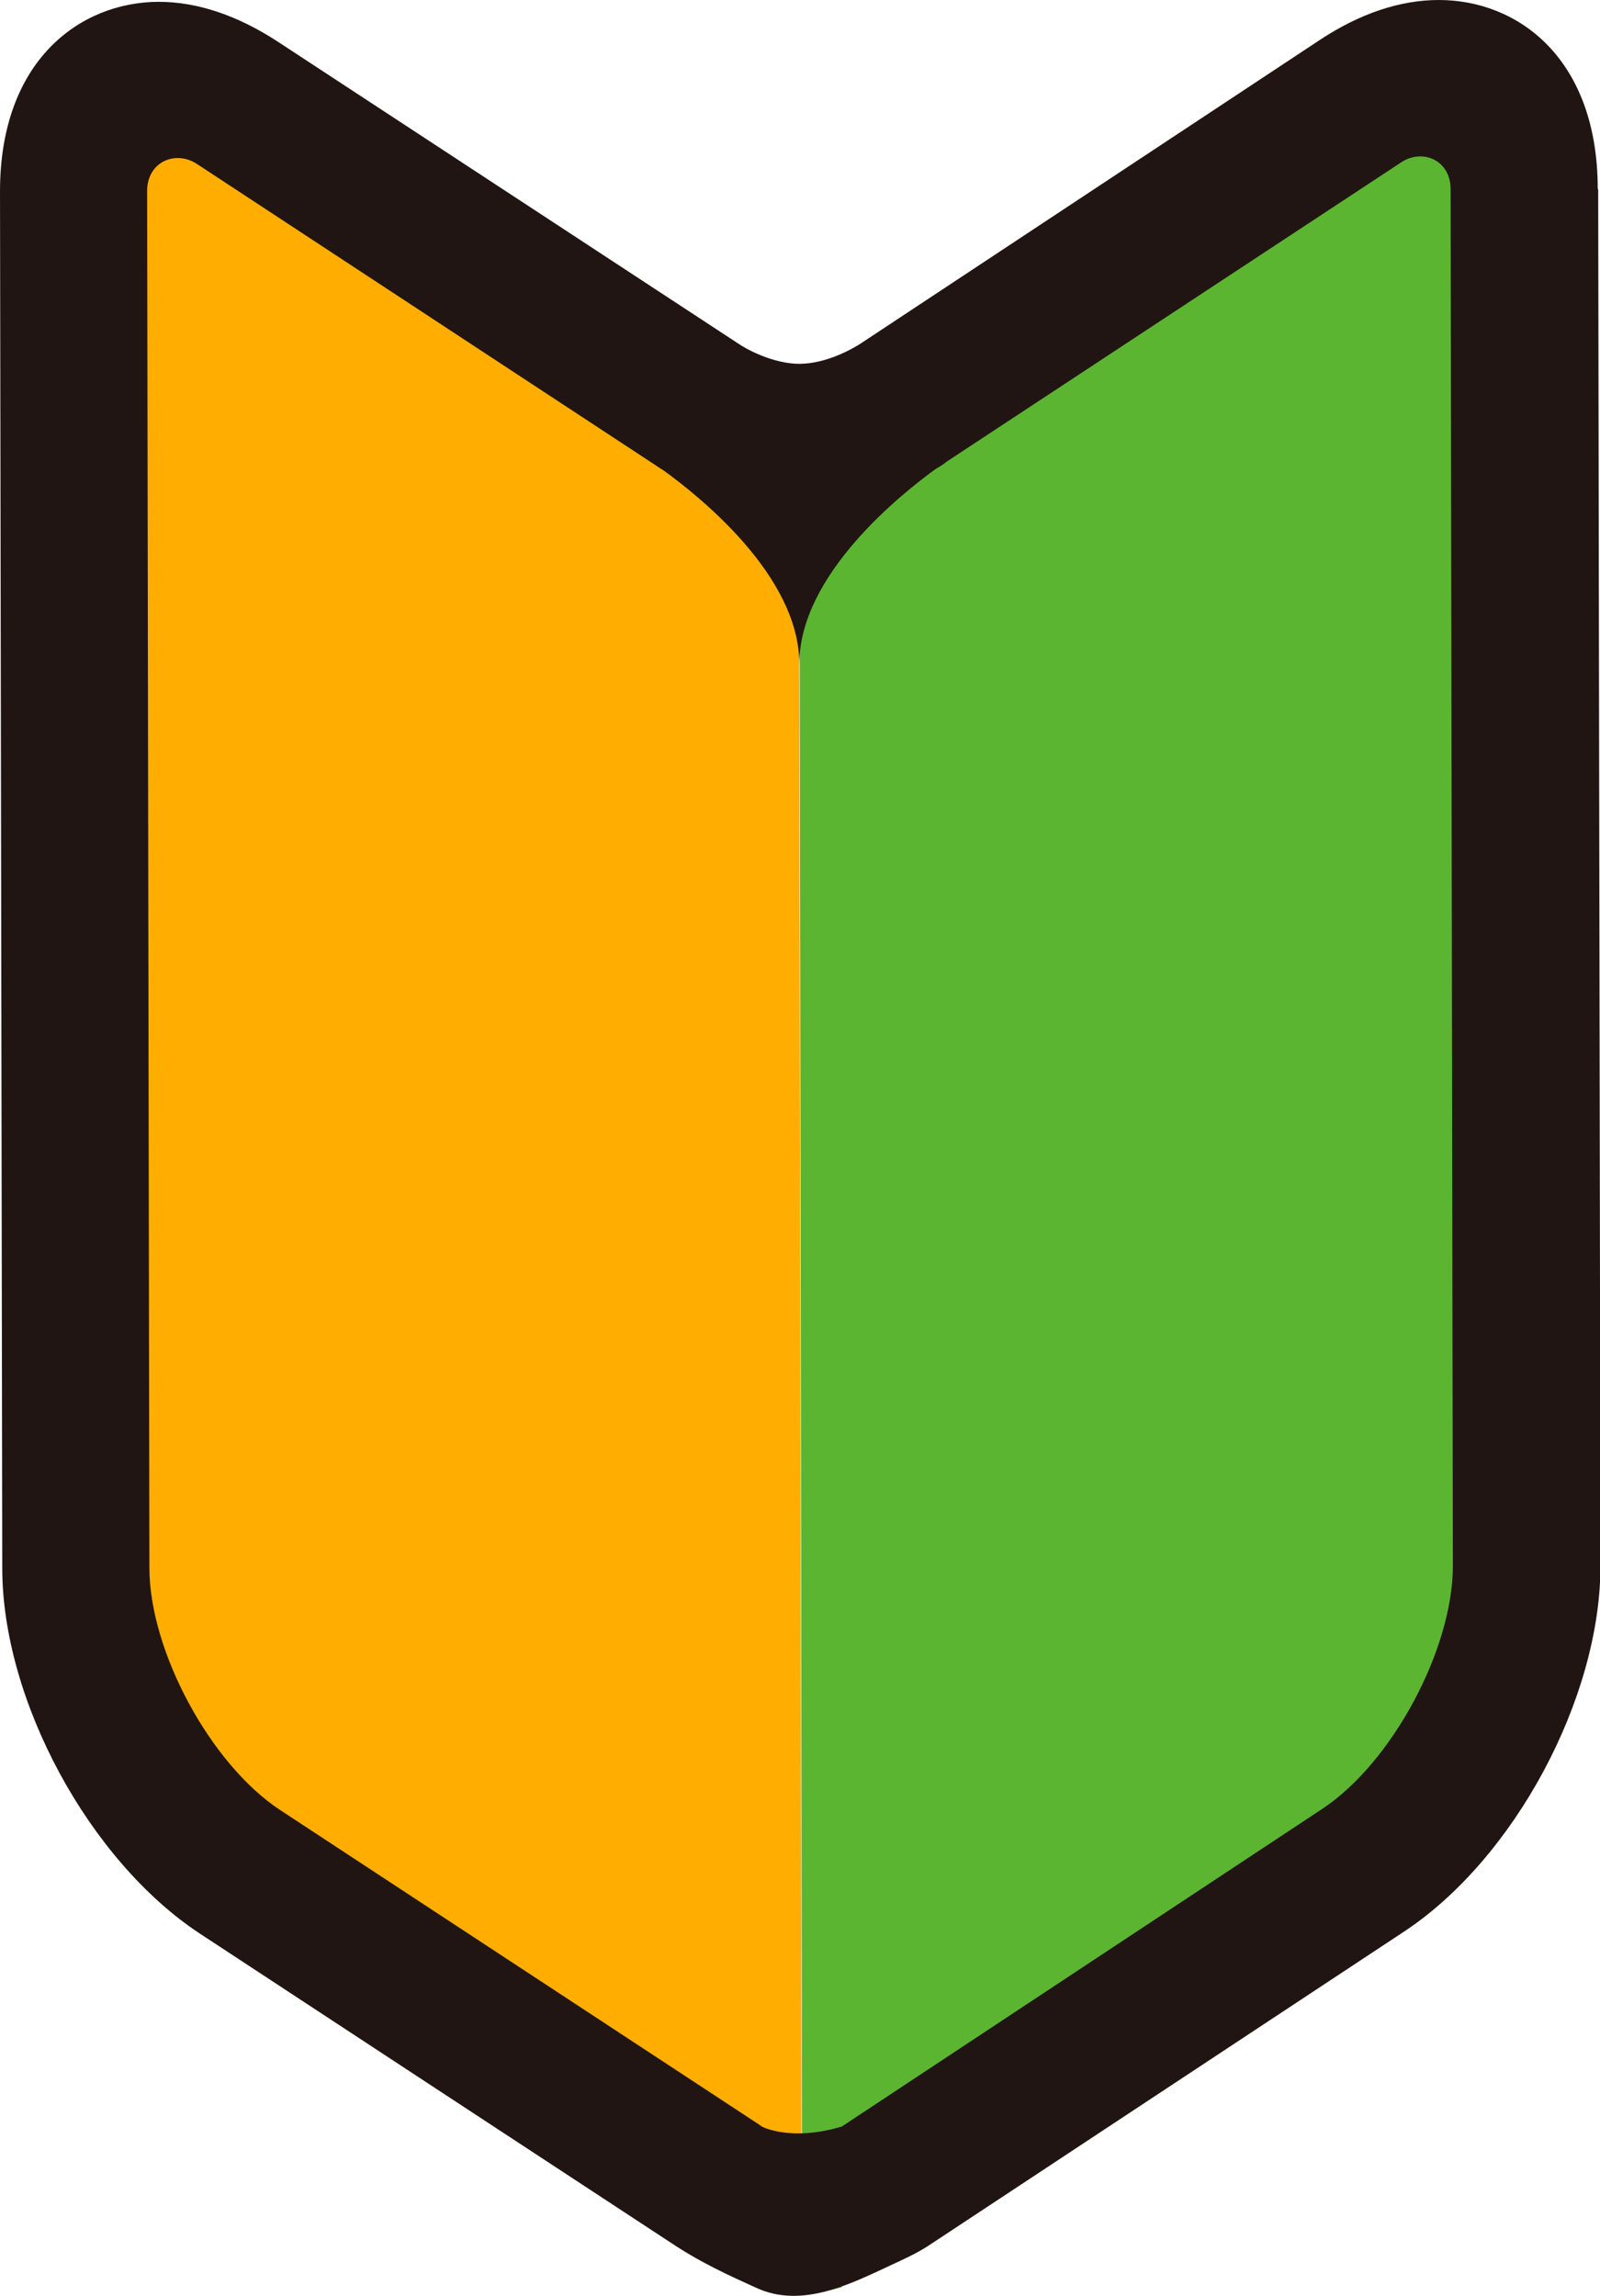<svg height="50.86" viewBox="0 0 35.45 50.86" width="35.45" xmlns="http://www.w3.org/2000/svg"><path d="m20.02 8.93 10.12-6.69c1.99-1.32 3.63-.44 3.63 1.95l.05 30.5c0 2.39-1.62 5.42-3.62 6.74l-10.58 6.99s-.43.33-.97.55v1.7c-.28.08-.58.13-.88.13v-1.63s0-1.63 0-1.63l-.06-37.85c1.27 0 2.31-.76 2.31-.76z" fill="#5cb531"/><path d="m5.25 2.28 10.14 6.66s1.05.76 2.31.76l.06 37.85v1.63s0 1.63 0 1.63c-.31 0-.6-.06-.89-.13v-1.7c-.54-.22-.97-.55-.97-.55l-10.6-6.96c-2-1.31-3.63-4.34-3.64-6.73l-.05-30.5c0-2.39 1.63-3.27 3.62-1.96z" fill="#ffae00"/><path d="m35.4 4.19c0-2.9-1.77-4.19-3.52-4.19-.86 0-1.75.3-2.63.88l-10.12 6.69c-.23.16-.83.49-1.42.49-.58 0-1.19-.33-1.37-.46l-10.19-6.68c-.89-.58-1.78-.88-2.64-.88-1.75.01-3.51 1.31-3.51 4.2l.05 30.5c0 2.93 1.93 6.48 4.37 8.09 0 0 10.54 6.92 10.56 6.93.57.37 1.15.64 1.77.92 1.01.47 2.09-.08 2.99-.5.28-.13.57-.26.83-.43 0 0 10.54-6.96 10.54-6.96 2.44-1.61 4.35-5.17 4.35-8.1l-.05-30.5zm-6.1 35.88-10.65 7.04c-1.14.34-1.77 0-1.77 0l-.07-.05-10.6-6.96c-1.54-1.01-2.9-3.52-2.9-5.37l-.05-30.5c0-.64.62-.91 1.1-.6l10.14 6.66s.1.07.2.13c.76.55 3.01 2.32 3.01 4.29 0-1.99 2.29-3.79 3.02-4.32.12-.07.21-.13.24-.16l10.07-6.63c.48-.32 1.1-.05 1.1.59l.05 30.5c0 1.85-1.35 4.36-2.89 5.38z" fill="#211513"/></svg>
